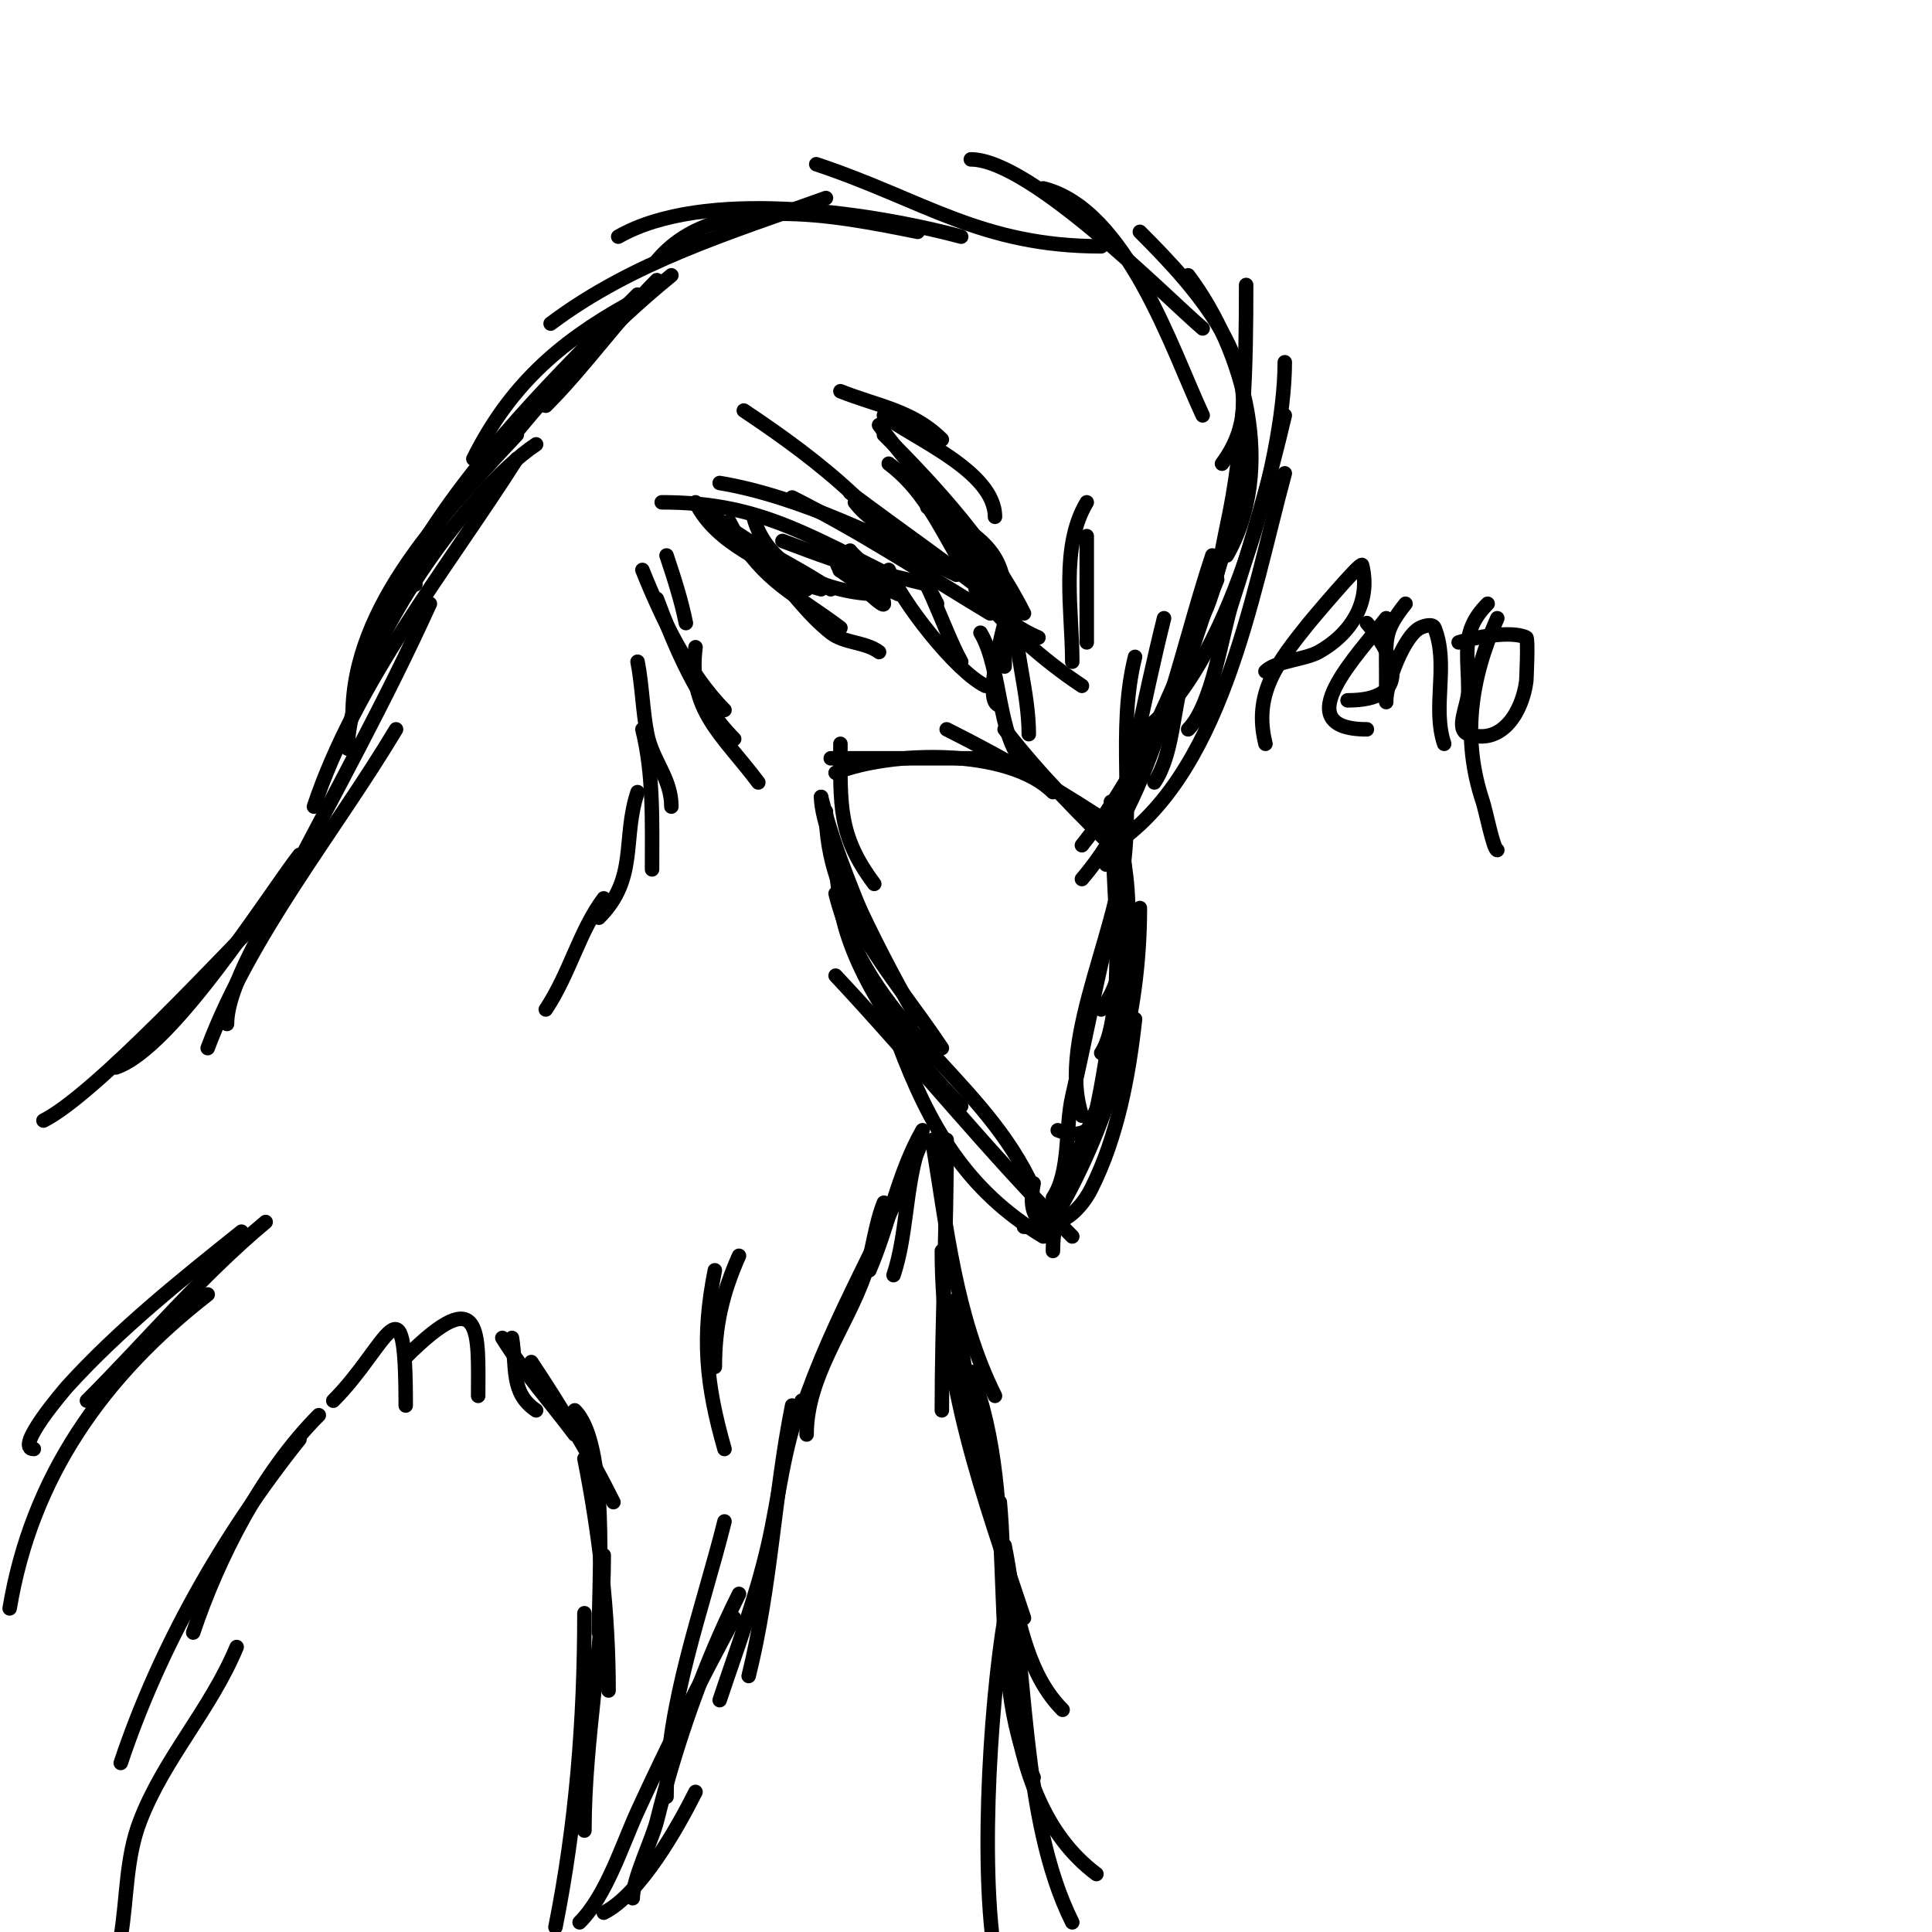 <svg viewBox='0 0 400 400' version='1.1' xmlns='http://www.w3.org/2000/svg' xmlns:xlink='http://www.w3.org/1999/xlink'><g fill='none' stroke='#000000' stroke-width='3' stroke-linecap='round' stroke-linejoin='round'><path d='M174,154c0,12.632 -0.531,18.959 7,29'/><path d='M170,165c2.94,11.76 7.536,21.84 12,33'/><path d='M170,165c0,9.232 14.573,36.956 20,46'/><path d='M171,168c0,19.814 13.429,33.143 24,49'/><path d='M172,175c1.73,6.056 1.27,10.944 3,17c3.751,13.128 14.407,27.407 24,37'/><path d='M173,185c6.69,26.761 29.14,37.281 40,59'/><path d='M173,202c16.626,17.734 31.851,36.851 49,54'/><path d='M186,216c6.399,17.064 13.981,30.388 30,40'/><path d='M218,259c0,-14.195 10.552,-29.208 14,-43'/><path d='M212,254c11.649,0 15.651,-26.908 17,-35'/><path d='M214,245c-2.32,11.6 7.402,10.196 12,1c5.369,-10.738 7.689,-23.203 9,-35'/><path d='M218,248c3.62,-5.43 2.501,-14.503 4,-21c2.768,-11.993 5.019,-24.075 8,-36'/><path d='M219,251c11.112,-19.447 17,-40.7 17,-63'/><path d='M219,234c9.655,3.862 9.204,-7.74 11,-16c2.857,-13.143 5.337,-29.651 2,-43'/><path d='M224,231c-5.448,-16.344 9,-40.094 9,-59'/><path d='M228,218c5.683,-8.524 2,-39.826 2,-52'/><path d='M228,209c8.38,-10.476 4,-31.608 4,-45'/><path d='M172,157c10,0 20,0 30,0'/><path d='M173,160c11.32,-4.528 35.763,-5.237 45,4'/><path d='M196,151c12.542,6.271 24.344,13.23 36,21'/><path d='M208,151c7.734,9.944 15.282,17.282 24,26'/><path d='M232,183c3.11,-15.549 -0.879,-31.483 3,-47'/><path d='M229,179c4.795,-16.783 7.765,-34.061 12,-51'/><path d='M224,182c15.015,-17.518 19.749,-45.247 27,-67'/><path d='M224,175c13.353,-16.691 19.902,-35.334 28,-55'/><path d='M229,176c23.958,-14.375 30.107,-52.725 37,-78'/><path d='M239,162c3.935,-5.903 3.828,-15.212 6,-22c5.188,-16.213 11.104,-30.939 13,-48'/><path d='M237,151c16.551,-11.822 29,-55.226 29,-76'/><path d='M246,151c4.997,-4.997 7.053,-19.998 9,-26c4.167,-12.848 7.906,-25.852 11,-39'/><path d='M246,132c5.274,-5.274 6.452,-15.881 8,-23c3.664,-16.852 4,-32.878 4,-50'/><path d='M254,115c10.194,-17.84 3.743,-42.342 -8,-58'/><path d='M253,96c12.853,-17.137 -5.498,-36.498 -17,-48'/><path d='M249,86c-6.398,-13.71 -15.744,-42.686 -33,-47'/><path d='M249,68c-7.371,-6.265 -35.538,-35 -48,-35'/><path d='M228,51c-24.927,0 -36.724,-9.575 -59,-17'/><path d='M190,48c-16.838,-3.368 -41.846,-8.585 -54,6'/><path d='M199,49c-19.689,-5.251 -53.432,-10.039 -71,0'/><path d='M171,41c-19.986,7.195 -39.892,13.169 -57,26'/><path d='M136,58c-8.258,8.258 -14.745,17.745 -23,26'/><path d='M130,63c-14.522,8.068 -24.565,17.13 -32,32'/><path d='M139,57c-13.471,11.022 -24.077,22.476 -35,36c-5.969,7.39 -18,17.247 -18,28'/><path d='M132,61c-16.786,16.786 -33.717,33.528 -46,54c-2.984,4.973 -9,13.514 -9,20'/><path d='M107,90c-14.521,15.558 -34,35.201 -34,58'/><path d='M111,92c-14.691,9.794 -39,44.33 -39,63'/><path d='M107,95c-14.542,22.851 -33.335,46.004 -42,72'/><path d='M89,125c-9.152,20.134 -19.827,39.38 -30,59c-3.635,7.01 -12,20.19 -12,28'/><path d='M82,151c-12.987,21.645 -30.112,42.3 -39,66'/><path d='M62,177c-6.39,8.215 -26.309,40.103 -38,44'/><path d='M56,188c-8.836,8.836 -36.146,38.573 -47,44'/><path d='M190,238c-2.572,8.574 -2.284,17.852 -5,26'/><path d='M191,234c-5.148,9.009 -6.823,19.254 -11,29'/><path d='M191,236c-7.632,19.08 -18.462,36.385 -25,56'/><path d='M183,249c-1.922,4.805 -2.291,10.116 -4,15c-3.767,10.762 -12,21.037 -12,33'/><path d='M196,236c0,18.705 -1,37.321 -1,56'/><path d='M193,236c2.982,17.892 4.798,36.596 13,53'/><path d='M195,259c0,27.434 8.513,50.538 17,76'/><path d='M198,269c1.635,19.623 6.732,38.792 11,58c2.07,9.313 4.029,20.029 11,27'/><path d='M201,284c10.718,26.794 2.372,62.744 13,84'/><path d='M207,311c2.16,23.756 -1.693,60.73 20,77'/><path d='M208,320c4.735,23.676 3.162,56.325 14,78'/><path d='M208,335c-3.066,18.396 -5.575,56.7 -1,75'/><path d='M164,291c-3.724,18.621 -4.33,37.319 -9,56'/><path d='M166,290c-3.799,9.498 -4.703,20.047 -7,30c-2.53,10.964 -6.451,21.352 -10,32'/><path d='M150,315c-4.592,18.369 -12,37.863 -12,57'/><path d='M153,330c-7.41,14.819 -12.997,30.987 -17,47c-0.957,3.83 -5,12.063 -5,16'/><path d='M152,335c-7.143,13.265 -13.73,26.32 -20,40c-3.162,6.898 -6.45,17.45 -12,23'/><path d='M144,371c-3.628,7.255 -11.477,21.238 -19,25'/><path d='M55,253c-13.373,11.144 -24.685,24.685 -37,37'/><path d='M50,255c-12.451,9.961 -25.236,20.159 -36,32c-0.507,0.557 -11.24,13 -7,13'/><path d='M43,268c-21.67,16.854 -36.46,37.761 -41,65'/><path d='M69,290c11.379,-11.379 15,-27.134 15,1'/><path d='M84,281c16.105,-16.105 15,-4.809 15,8'/><path d='M106,277c1.01,6.058 -0.385,11.41 5,15'/><path d='M104,277c4.584,7.335 9.887,13.183 15,20'/><path d='M110,282c6.258,9.386 11.92,18.841 17,29'/><path d='M119,292c6.99,6.99 5,34.962 5,46'/><path d='M121,302c3.142,15.711 5,31.971 5,48'/><path d='M125,322c0,19.225 -4,37.884 -4,57'/><path d='M121,334c0,21.974 -1.688,43.438 -6,65'/><path d='M66,293c-11.615,11.615 -20.807,29.42 -26,45'/><path d='M62,298c-15.763,19.704 -29.047,43.14 -37,67'/><path d='M49,341c-5.422,13.014 -15.012,23.03 -20,36c-2.987,7.765 -2.647,15.88 -4,24'/><path d='M174,81c7.631,3.053 14.962,3.962 21,10'/><path d='M183,86c5.852,4.681 23,11.502 23,21'/><path d='M182,88c7.665,10.73 19.232,21.465 25,33'/><path d='M183,90c11.012,11.012 22.062,23.125 29,37'/><path d='M189,99c4.081,4.897 22,27.661 22,34'/><path d='M202,122c6.187,7.734 13.787,14.524 22,20'/><path d='M210,126c0,8.671 3,17.421 3,26'/><path d='M203,131c4.411,7.351 3.489,21.489 9,27'/><path d='M208,129c-0.195,0.781 -4.631,17 -1,17'/><path d='M208,138c0,-19.132 2.986,-23.507 -16,-33'/><path d='M215,132c-17.31,-7.418 -17.443,-25.832 -31,-36'/><path d='M207,125c-10.169,-7.99 -20.682,-15.262 -31,-23'/><path d='M205,127c-13.668,-8.201 -26.748,-16.874 -41,-24'/><path d='M198,119c-14.872,-7.436 -32.563,-16.261 -49,-19'/><path d='M184,119c-18.394,-9.197 -28.039,-15 -47,-15'/><path d='M144,104c4.574,9.148 15.085,12.064 23,18'/><path d='M148,107c8.095,6.476 15.616,9.411 24,15'/><path d='M156,107c2.678,10.712 15.752,16 26,16'/><path d='M162,112c16.545,6.303 17.673,5.918 30,9'/><path d='M176,114c1.442,1.923 6.15,4.925 4,6c-1.563,0.781 -2.726,-0.575 -4,-1c-0.707,-0.236 -2.745,-1 -2,-1c0.789,0 12,5 12,5c0,0 -9.024,-6.219 -10,-7c-0.938,-0.751 -3,-3.202 -3,-2c0,4.797 1.603,4.169 5,7c0.083,0.069 5,5.026 5,4c0,-4.36 -13,-11 -13,-11c0,0 12.44,6.554 14,7'/><path d='M151,108c4.365,8.73 9.7,11.343 19,14'/><path d='M152,110c6.444,10.74 12.379,12.784 22,20'/><path d='M159,117c4.333,4.667 8.002,10.054 13,14c2.818,2.225 7.128,1.846 10,4'/><path d='M162,121'/><path d='M154,85c15.887,10.591 31.344,22.688 40,40'/><path d='M177,104c2.408,3.211 6.162,5.162 9,8c5.724,5.724 9.149,18.068 13,25'/><path d='M184,118c2.59,6.476 13.755,20.878 20,24'/><path d='M225,104c-5.531,9.218 -3,22.32 -3,33'/><path d='M225,111c0,7.333 0,14.667 0,22'/><path d='M138,115c1.535,4.604 3.048,9.241 4,14'/><path d='M133,118c3.919,9.797 9.569,21.569 17,29'/><path d='M136,124c3.644,9.718 8.496,21.496 16,29'/><path d='M144,134c-1.638,13.104 5.532,18.043 13,28'/><path d='M132,137c0.931,4.654 1.069,10.346 2,15c1.113,5.564 5,9.15 5,15'/><path d='M133,151c2.339,9.357 2,19.355 2,29'/><path d='M132,164c-3.218,9.654 0.138,17.862 -8,26'/><path d='M125,186c-5.04,6.719 -7.04,15.561 -12,23'/><path d='M153,260c-3.456,7.777 -5,14.532 -5,23'/><path d='M148,263c-2.762,13.809 -1.854,23.511 2,37'/><path d='M262,154c-2.606,-10.425 2.523,-16.904 9,-25c0.158,-0.198 10.785,-12.861 11,-12c1.938,7.751 -2.417,14.343 -9,18c-2.837,1.576 -8.862,1.862 -11,4'/><path d='M287,128c-5.47,7.111 -21.162,23 -4,23'/><path d='M283,129c6.006,7.007 9.35,16 -4,16'/><path d='M291,125c-4.552,5.69 -4,7.26 -4,14c0,2 0,8 0,6c0,-3.389 3.612,-13.306 7,-15c0.894,-0.447 2.629,-0.928 3,0c3.038,7.596 -0.561,16.316 2,24'/><path d='M308,125c-5.62,5.62 -4,10.155 -4,18c0,3 -2.846,8.051 0,9c7.163,2.388 11.243,-4.946 12,-11c0.021,-0.169 0.428,-8.786 0,-9c-3.023,-1.512 -10.867,-0.044 -14,1'/><path d='M310,128c-5.694,12.813 -7.305,25.086 -3,38c0.644,1.931 2.213,10 3,10'/></g>
</svg>